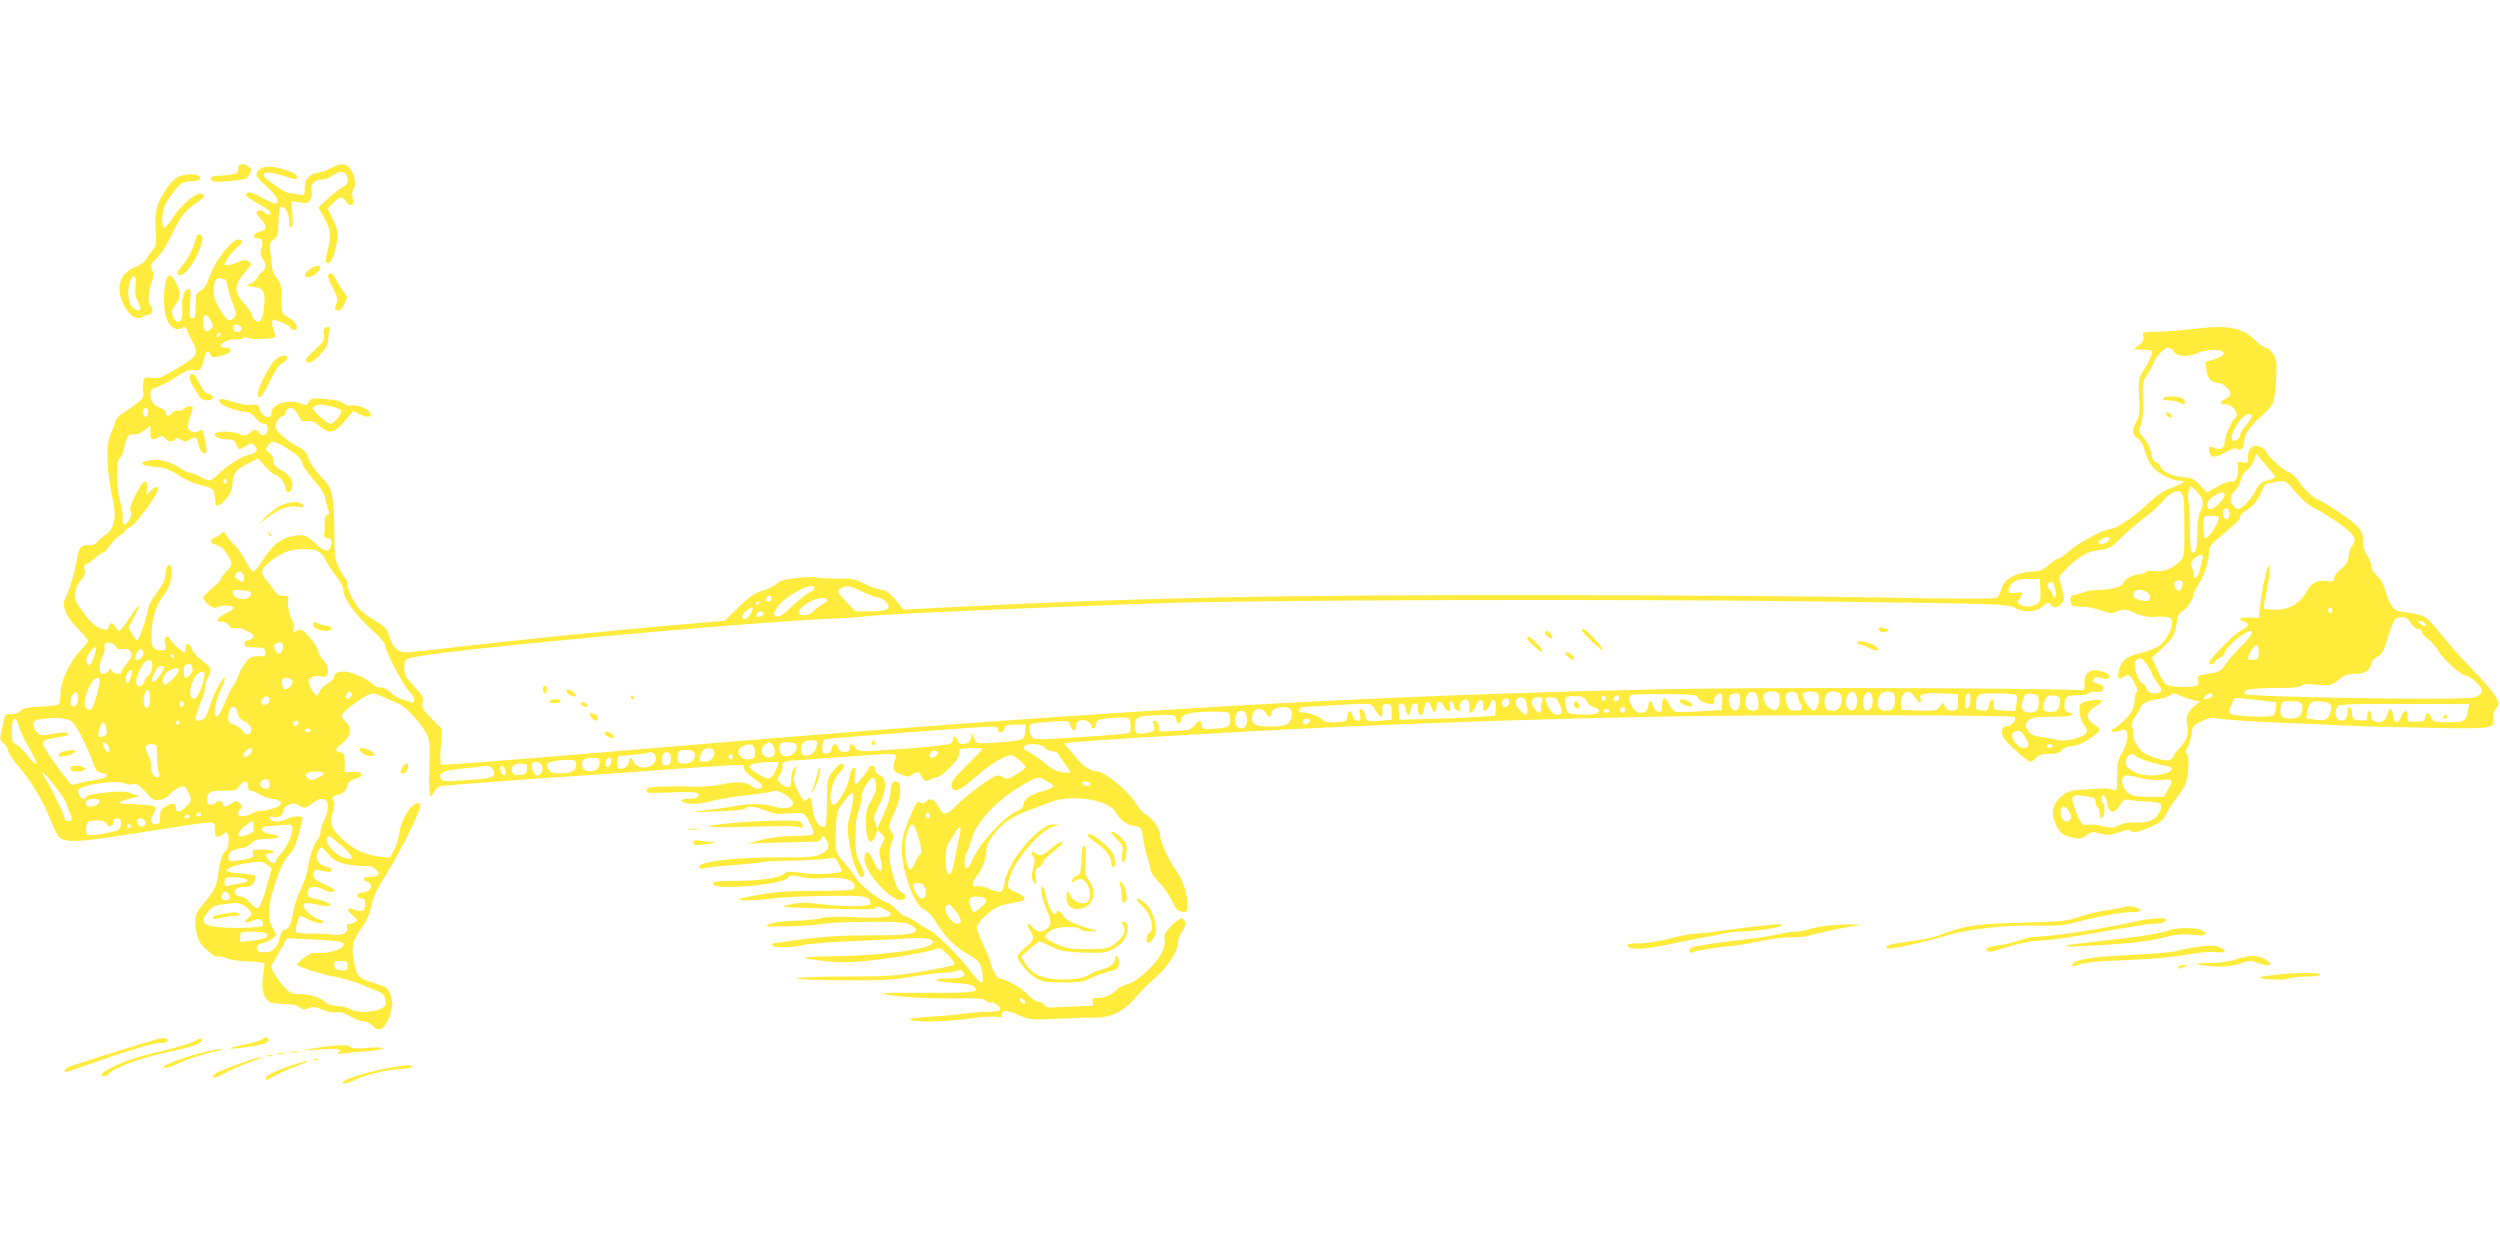 <?xml version="1.0" standalone="no"?>
<!DOCTYPE svg PUBLIC "-//W3C//DTD SVG 20010904//EN"
 "http://www.w3.org/TR/2001/REC-SVG-20010904/DTD/svg10.dtd">
<svg version="1.0" xmlns="http://www.w3.org/2000/svg"
 width="1280pt" height="640pt" viewBox="0 0 1280 640"
 preserveAspectRatio="xMidYMid meet">
<g transform="translate(0,640) scale(0.1,-0.1)"
fill="#ffeb3b" stroke="none">
<path d="M1220 5536 c0 -19 -6 -24 -37 -30 -21 -3 -53 -6 -70 -6 -23 0 -33 -5
-33 -15 0 -17 30 -19 126 -9 52 6 61 10 72 33 11 22 10 28 -5 38 -28 21 -53
16 -53 -11z"/>
<path d="M1700 5542 c-19 -11 -50 -22 -69 -26 -51 -9 -71 -32 -71 -79 0 -39 0
-39 -32 -33 -18 3 -42 7 -53 9 -22 2 -125 76 -125 89 0 20 35 19 97 -1 36 -12
68 -20 71 -17 15 15 -14 35 -73 51 -72 20 -109 15 -129 -18 -9 -15 -2 -26 47
-70 52 -48 67 -74 51 -90 -3 -3 -35 10 -70 29 -58 33 -84 37 -84 14 0 -5 27
-23 60 -42 33 -18 62 -38 64 -45 7 -17 -14 -16 -33 1 -11 10 -21 12 -31 6 -12
-7 -10 -14 13 -38 36 -37 35 -61 -3 -68 -33 -7 -42 -34 -11 -34 24 0 31 -17
19 -52 -7 -20 -6 -33 6 -50 21 -30 20 -54 -2 -70 -10 -7 -21 -21 -25 -31 -4
-9 -19 -23 -34 -29 -28 -12 -28 -12 17 -17 52 -7 60 -24 52 -106 -5 -60 -23
-85 -46 -65 -9 7 -16 19 -16 28 0 8 -18 34 -40 58 -57 62 -53 98 17 175 22 24
22 27 8 39 -14 11 -22 12 -48 1 -46 -19 -77 -25 -77 -15 0 16 38 66 67 90 21
17 25 25 16 34 -28 29 -131 -96 -166 -201 -9 -26 -24 -49 -38 -56 -13 -7 -24
-18 -25 -25 0 -7 -2 -37 -2 -65 -2 -42 -5 -53 -18 -53 -15 0 -16 9 -11 75 6
63 4 75 -8 75 -22 0 -37 -48 -32 -102 5 -58 -15 -85 -39 -53 -19 26 -17 52 6
77 11 12 20 35 20 51 0 31 -35 97 -51 97 -30 0 -41 -161 -15 -224 18 -43 48
-61 76 -46 17 9 21 8 26 -7 3 -10 17 -40 31 -66 32 -61 26 -70 -87 -137 -74
-45 -89 -50 -122 -45 -34 6 -38 4 -44 -20 -3 -14 -4 -38 -1 -54 5 -24 0 -32
-40 -62 -26 -19 -58 -41 -72 -50 -14 -8 -28 -26 -32 -40 -3 -13 -13 -42 -23
-63 -26 -58 -21 -187 15 -353 16 -75 0 -136 -40 -161 -15 -9 -34 -25 -43 -36
-11 -14 -26 -20 -46 -18 -38 4 -50 -13 -61 -84 -9 -60 -33 -137 -57 -187 -20
-40 4 -97 66 -157 27 -27 50 -54 50 -61 0 -6 -18 -29 -39 -51 -52 -52 -101
-156 -101 -217 0 -25 -4 -50 -8 -56 -4 -5 -45 -11 -92 -13 -67 -2 -89 -7 -105
-22 -12 -12 -32 -18 -50 -17 -31 2 -28 8 -52 -106 -4 -22 0 -32 16 -43 11 -8
21 -24 21 -34 0 -10 18 -40 40 -66 70 -79 136 -185 170 -272 18 -46 40 -93 49
-103 30 -37 95 -34 421 19 168 27 322 50 343 51 36 0 37 -1 37 -34 0 -41 10
-49 36 -30 29 22 34 18 34 -30 0 -30 -5 -47 -16 -53 -16 -9 -29 -54 -41 -142
-3 -26 -17 -58 -32 -77 -14 -18 -38 -48 -53 -67 -20 -24 -28 -45 -28 -72 0
-53 16 -107 37 -127 55 -51 66 -58 81 -54 9 2 29 -3 44 -10 15 -7 65 -15 110
-16 46 -1 83 -7 83 -12 -1 -6 -5 -36 -9 -68 -9 -63 4 -111 35 -127 10 -6 44
-10 75 -10 39 0 63 -5 75 -16 15 -13 24 -14 49 -6 24 9 38 7 72 -8 25 -11 53
-16 70 -13 19 4 41 -3 72 -21 24 -14 55 -26 69 -26 13 0 32 -9 42 -20 37 -41
71 -18 96 68 10 33 10 51 0 82 -12 42 -17 46 -96 70 -71 22 -79 31 -93 108
-15 80 -8 106 47 182 18 26 35 65 42 101 8 43 29 87 76 162 84 135 187 347
174 360 -28 28 -95 -64 -106 -146 -4 -29 -17 -69 -28 -90 l-22 -39 -55 7 c-72
9 -124 33 -181 83 -62 56 -73 84 -55 144 9 31 10 50 4 56 -14 14 -1 32 21 32
21 0 48 27 52 54 3 12 16 23 37 28 49 13 42 39 -10 36 l-43 -3 0 50 c0 44 -3
50 -22 53 -32 5 -29 17 12 49 41 33 48 79 15 108 -11 10 -20 22 -20 28 0 25
127 117 161 117 7 0 31 -9 53 -19 23 -11 57 -26 77 -34 37 -15 115 -99 144
-156 15 -30 17 -55 13 -173 -4 -139 2 -171 24 -123 6 14 21 27 32 30 19 4 489
39 886 65 80 6 260 18 400 29 140 10 258 17 263 14 4 -2 7 -12 8 -21 0 -9 21
-30 47 -47 26 -16 46 -34 45 -40 -3 -16 -33 -18 -51 -2 -28 24 -80 28 -151 12
-38 -9 -100 -14 -146 -13 -44 2 -117 2 -162 1 -70 -3 -83 -6 -83 -20 0 -14 13
-15 123 -10 68 3 129 2 136 -3 23 -14 2 -30 -39 -30 -56 0 -58 -16 -2 -24 32
-4 69 0 117 13 39 10 121 24 184 30 63 7 121 16 130 21 22 11 101 -36 101 -61
0 -27 -45 -35 -99 -18 -56 16 -124 16 -212 0 -36 -7 -104 -16 -150 -21 -74 -8
-67 -8 60 -5 82 2 149 9 155 15 15 15 50 12 107 -10 42 -17 65 -20 118 -15 36
3 71 2 77 -2 18 -13 55 -93 49 -103 -3 -6 -48 -10 -98 -10 -57 -1 -121 -8
-167 -20 l-75 -19 155 5 c85 2 169 4 186 4 21 0 34 5 39 17 6 17 7 17 21 -1
27 -37 18 -62 -28 -81 -35 -14 -71 -16 -188 -15 -223 3 -430 -20 -430 -47 0
-11 6 -13 23 -9 12 4 83 12 157 17 74 6 142 13 150 16 8 3 76 6 150 7 74 1
153 6 175 10 38 7 41 6 58 -24 9 -17 17 -35 17 -39 0 -15 -139 -21 -210 -10
-58 9 -72 8 -85 -4 -21 -22 -126 -37 -253 -37 -93 0 -112 -3 -112 -15 0 -36
357 -6 385 31 10 15 18 15 65 4 29 -7 76 -10 107 -7 83 9 147 -2 162 -25 8
-13 9 -24 3 -30 -6 -6 -86 -10 -188 -9 -129 0 -209 -5 -287 -18 -59 -10 -110
-21 -114 -25 -10 -9 104 -7 182 5 39 5 159 11 267 12 172 2 199 0 214 -15 9
-9 13 -21 10 -27 -9 -14 -136 -14 -256 0 -77 10 -107 9 -155 -2 -58 -13 -53
-14 184 -21 187 -6 247 -5 252 4 6 9 16 8 43 -5 80 -38 31 -52 -148 -43 -86 4
-145 2 -171 -5 -22 -6 -83 -12 -135 -13 -59 -1 -108 -8 -129 -17 -32 -14 -27
-15 100 -12 74 2 152 8 175 13 22 5 124 10 226 10 153 1 192 -1 217 -14 17 -9
31 -21 31 -26 0 -22 -48 -29 -226 -29 -176 0 -274 -7 -434 -31 -36 -5 -69 -10
-73 -10 -5 0 -5 -4 -2 -10 8 -14 112 -13 155 1 19 6 132 15 250 20 118 5 252
12 296 15 87 6 138 -6 115 -29 -28 -28 -254 -58 -466 -62 -226 -4 -237 -8 -79
-26 74 -8 127 -8 209 1 131 13 332 48 359 62 15 8 26 2 60 -31 25 -26 37 -44
31 -50 -6 -5 -79 -21 -163 -35 -137 -23 -181 -26 -398 -26 -140 0 -244 -4
-244 -9 0 -5 102 -10 238 -10 197 -1 257 2 355 19 66 11 139 20 164 20 24 0
53 4 63 10 13 7 21 5 31 -6 19 -23 -5 -34 -79 -34 -92 0 -67 -17 32 -22 50 -3
91 -10 101 -18 36 -30 -1 -35 -237 -33 -127 1 -228 0 -225 -3 14 -14 205 -28
353 -26 134 2 163 0 174 -13 7 -8 16 -12 21 -9 13 8 49 -15 49 -31 0 -12 -14
-15 -57 -15 -32 0 -85 -4 -118 -9 -33 -5 -113 -13 -179 -16 -74 -5 -114 -10
-105 -16 22 -14 185 -11 302 6 58 8 119 12 136 9 24 -5 31 -3 31 9 0 28 18 28
82 1 61 -26 67 -26 203 -20 77 4 166 7 197 6 70 -1 139 31 189 88 53 60 61 68
112 114 64 56 117 136 117 177 0 17 9 45 21 60 22 30 23 61 1 69 -7 2 -31 -15
-53 -37 -35 -35 -41 -46 -36 -73 3 -23 -3 -45 -19 -74 -36 -62 -124 -141 -171
-153 -23 -6 -46 -18 -54 -27 -20 -24 -65 -44 -99 -44 -27 0 -30 -3 -25 -20 6
-18 2 -20 -32 -21 -21 0 -77 -2 -124 -5 -72 -4 -87 -3 -92 10 -4 9 -16 16 -28
16 -13 0 -37 17 -58 39 -33 35 -116 81 -145 81 -12 0 -46 66 -46 88 0 5 -16
43 -35 83 -19 41 -35 80 -35 89 0 23 69 91 110 108 19 8 57 17 84 21 65 8 69
26 11 51 -46 20 -47 21 -42 56 14 88 156 261 232 283 l30 9 -32 1 c-73 2 -236
-192 -250 -299 -3 -23 -12 -44 -19 -47 -7 -2 -33 4 -58 15 -25 11 -54 18 -65
15 -27 -7 -28 16 -1 50 29 37 50 91 50 130 0 21 11 49 29 73 50 70 103 106
211 144 19 6 58 21 85 32 107 44 299 15 337 -50 25 -43 55 -65 96 -71 36 -6
37 -7 44 -61 4 -30 14 -75 22 -99 9 -24 16 -52 16 -63 0 -11 19 -39 41 -62 23
-22 54 -66 68 -96 21 -44 32 -56 54 -58 25 -3 27 -1 27 36 0 54 -25 131 -56
172 -37 49 -84 150 -84 181 0 33 -38 90 -70 106 -13 6 -34 28 -46 48 -43 72
-166 175 -208 175 -31 0 -73 29 -107 72 -18 24 -39 49 -48 55 -8 7 -12 15 -9
18 8 8 867 59 1443 85 461 21 1049 40 1555 50 524 12 1853 10 1864 -1 13 -13
-8 -40 -35 -46 -24 -4 -29 -11 -29 -33 0 -22 15 -42 66 -89 37 -34 72 -61 79
-61 6 0 20 9 30 20 13 15 31 20 67 20 36 0 53 5 65 20 11 12 30 20 50 20 30 0
75 23 126 63 24 20 21 29 -14 49 -40 23 -38 64 5 88 50 27 45 43 -10 35 -27
-4 -53 -11 -57 -15 -18 -16 -11 -77 12 -109 18 -25 20 -35 11 -46 -19 -23
-106 -44 -143 -34 -17 4 -57 12 -87 16 -44 7 -57 13 -69 35 -14 24 -14 28 3
47 17 19 31 21 123 21 95 0 132 10 83 23 -13 3 -20 14 -20 30 0 50 9 57 65 57
30 0 57 5 60 11 4 5 21 9 38 7 23 -2 32 1 35 15 2 9 -2 19 -10 21 -49 15 -50
16 -38 31 9 10 18 11 37 4 44 -17 60 10 18 29 -61 28 -108 1 -103 -59 3 -34 3
-34 -37 -32 -272 11 -1693 14 -2130 4 -1183 -25 -2246 -78 -3575 -176 -184
-14 -396 -30 -470 -35 -289 -22 -1061 -85 -1723 -141 -258 -21 -473 -37 -478
-34 -5 4 -6 45 -2 94 l6 88 -53 53 c-46 46 -51 56 -46 83 5 26 0 37 -44 83
-43 46 -50 58 -50 94 0 33 4 42 23 49 87 36 1747 189 2217 206 41 1 95 5 120
9 79 11 774 42 1490 67 517 18 2412 23 3428 9 888 -11 936 -13 966 -31 45 -27
107 -25 144 6 26 22 31 23 42 10 17 -20 33 -19 54 4 14 15 15 26 7 63 -6 25
-13 52 -17 61 -4 11 8 29 38 57 67 65 108 87 167 94 48 5 59 11 105 57 28 28
85 78 127 109 41 32 83 70 92 84 10 14 31 33 48 42 29 14 33 14 47 0 13 -13
16 -43 16 -170 1 -140 -1 -156 -19 -176 -35 -39 -90 -61 -134 -54 -24 4 -41 2
-45 -5 -4 -6 -19 -11 -33 -11 -30 0 -83 -30 -83 -47 0 -16 -63 -33 -122 -33
-26 0 -57 -4 -70 -9 -13 -5 -36 -12 -51 -16 -24 -5 -28 -10 -25 -33 3 -25 7
-27 48 -28 48 -1 71 -6 125 -25 26 -10 40 -10 60 -1 36 16 49 15 101 -9 26
-11 62 -19 82 -18 85 6 102 1 102 -27 0 -39 -29 -92 -64 -119 -17 -13 -59 -30
-94 -38 -73 -17 -98 -36 -112 -85 -12 -45 -5 -56 24 -37 26 17 32 13 60 -42
10 -20 12 -34 6 -38 -6 -3 -10 -20 -10 -36 0 -17 -7 -43 -14 -58 -15 -29 -74
-85 -98 -93 -7 -3 -10 -9 -6 -13 4 -4 21 -3 37 3 23 8 32 8 38 -1 12 -20 2
-70 -23 -113 -20 -33 -24 -55 -24 -118 0 -76 0 -77 -22 -70 -26 9 -32 9 -144
2 -65 -4 -88 -10 -110 -27 -57 -45 -68 -95 -34 -160 20 -40 31 -48 89 -61 27
-7 39 -4 63 13 26 19 33 20 73 9 39 -10 52 -9 95 7 28 11 53 15 56 10 9 -16
45 -10 106 18 49 22 64 34 81 69 12 23 40 66 63 95 36 48 41 62 47 125 4 48 2
75 -6 83 -9 9 -8 17 3 34 8 12 17 42 20 67 5 42 8 46 52 67 41 20 55 21 95 13
27 -5 161 -14 298 -20 138 -5 295 -12 350 -15 55 -3 238 -8 406 -11 338 -7
355 -5 344 45 -4 19 0 35 13 51 18 23 19 25 2 59 -9 20 -58 77 -107 128 -50
51 -128 137 -172 192 -86 105 -80 101 -193 117 -40 5 -50 11 -68 41 -11 19
-24 53 -29 75 -6 25 -22 52 -40 69 -19 17 -31 38 -31 54 0 14 -10 39 -22 55
-12 17 -21 42 -20 62 3 60 -15 82 -117 152 -54 36 -103 66 -109 66 -17 0 -79
58 -103 96 -11 19 -36 41 -54 48 -33 14 -115 90 -115 107 0 5 -11 14 -24 20
-37 17 -66 -3 -66 -48 0 -34 -2 -35 -28 -30 -27 5 -28 4 -24 -28 5 -41 -14
-79 -35 -71 -8 4 -40 -8 -70 -25 l-54 -31 -36 39 c-30 31 -44 38 -77 39 -54 2
-117 29 -123 53 -3 11 -13 21 -24 24 -13 3 -20 18 -25 47 -4 26 -19 56 -37 77
-29 33 -30 36 -17 66 10 22 14 62 12 127 -3 88 -1 99 22 132 13 20 27 45 31
57 10 33 55 81 76 81 10 0 23 -8 28 -19 15 -27 68 -32 120 -9 54 23 136 22
136 -2 0 -9 -18 -20 -46 -29 l-47 -14 5 -41 c6 -45 25 -66 60 -66 24 0 63 -35
63 -57 0 -7 -11 -19 -25 -25 -32 -14 -32 -28 -1 -28 41 0 76 -56 47 -74 -16
-11 -51 -92 -51 -119 0 -33 -22 -44 -56 -29 -26 12 -31 2 -18 -32 8 -22 23
-20 79 9 33 18 51 23 59 16 17 -14 36 6 36 36 0 38 24 74 83 127 31 26 60 60
65 75 6 14 13 69 16 121 4 83 3 98 -15 127 -11 18 -28 33 -38 33 -9 0 -30 14
-47 31 -67 70 -141 86 -307 67 -106 -12 -140 -15 -221 -17 -55 -1 -58 -2 -52
-23 4 -17 -2 -29 -22 -45 l-27 -22 48 -1 c26 0 47 -4 47 -10 0 -15 -22 -62
-49 -103 -22 -34 -23 -44 -19 -127 5 -76 2 -97 -13 -127 -25 -49 -24 -67 5
-87 16 -10 30 -35 41 -73 12 -39 27 -67 51 -88 33 -31 105 -61 132 -56 6 1 12
-2 12 -7 0 -5 -26 -17 -57 -28 -45 -15 -75 -35 -134 -90 -68 -65 -159 -124
-190 -124 -28 0 -163 -73 -203 -110 -24 -22 -50 -40 -57 -40 -8 0 -30 -15 -49
-32 -27 -25 -45 -33 -75 -34 -93 -3 -158 -39 -170 -95 -4 -15 -12 -32 -19 -38
-9 -8 -189 -8 -607 0 -327 6 -1114 12 -1749 12 -1313 1 -2040 -13 -2945 -59
l-300 -15 -18 23 c-44 56 -70 78 -92 78 -13 0 -52 13 -86 30 -56 26 -73 30
-144 28 -44 -1 -89 1 -101 5 -12 4 -58 3 -103 -2 -61 -7 -88 -14 -105 -30 -12
-12 -46 -28 -74 -36 -40 -12 -67 -31 -122 -85 l-69 -68 -248 -22 c-325 -27
-883 -84 -1145 -115 -115 -14 -224 -25 -242 -25 -40 0 -68 29 -84 86 -10 35
-21 46 -79 81 -53 31 -75 52 -100 94 -18 29 -33 65 -33 79 0 14 -4 30 -9 36
-6 5 -21 29 -34 54 -22 41 -24 58 -25 194 -2 168 -12 217 -50 256 -44 43 -78
93 -86 122 -4 17 -19 34 -39 44 -64 33 -127 87 -127 110 0 22 23 54 40 54 4 0
10 9 13 20 9 34 45 25 64 -16 15 -31 21 -35 45 -30 21 4 36 -1 62 -24 50 -44
76 -40 129 22 l45 53 38 -18 c41 -20 67 -10 44 17 -15 19 -76 37 -96 29 -8 -3
-23 2 -33 11 -13 12 -44 19 -94 23 -69 5 -76 4 -86 -15 -10 -19 -14 -20 -44
-7 -56 23 -147 -4 -147 -45 0 -40 -44 -32 -59 12 -10 27 -14 30 -43 25 -19 -3
-59 4 -96 16 -65 21 -84 18 -62 -8 13 -16 100 -45 135 -45 12 0 31 -13 43 -30
13 -16 31 -30 42 -30 15 0 20 -7 20 -25 0 -31 -28 -45 -42 -22 -12 22 -27 21
-50 0 -16 -14 -24 -15 -52 -5 -46 17 -126 16 -126 -2 0 -15 30 -26 73 -26 20
0 30 -7 37 -25 11 -30 13 -30 52 -7 28 16 30 16 44 -3 13 -18 13 -21 -3 -32
-9 -7 -23 -13 -30 -13 -23 0 -117 -58 -153 -95 -39 -41 -47 -42 -97 -15 -21
11 -45 20 -53 20 -8 0 -34 13 -57 29 -46 31 -113 45 -159 32 -46 -12 -30 -26
39 -31 51 -4 73 -12 118 -42 31 -21 78 -42 104 -48 75 -17 85 -25 85 -70 0
-51 18 -52 59 -3 20 25 31 49 31 70 0 55 15 77 74 107 l57 29 38 -42 c21 -22
42 -41 48 -41 19 0 53 -42 53 -65 0 -33 28 -33 36 0 8 33 -13 65 -60 90 -27
15 -36 26 -36 46 0 16 -8 32 -21 41 -19 12 -20 16 -8 36 19 30 34 28 107 -19
46 -29 64 -47 68 -68 3 -15 30 -55 61 -89 38 -44 56 -72 60 -99 3 -21 10 -46
15 -56 6 -12 5 -19 -6 -23 -11 -4 -15 -19 -14 -47 1 -23 -1 -48 -3 -56 -2 -7
4 -15 14 -16 26 -5 29 -9 21 -39 -9 -37 -35 -33 -82 14 -43 43 -67 48 -134 30
-51 -15 -91 -50 -134 -121 -21 -33 -42 -58 -48 -56 -6 2 -25 29 -42 61 -17 32
-43 68 -57 79 -14 12 -30 32 -37 45 -10 21 -14 22 -28 9 -9 -8 -25 -17 -34
-20 -10 -4 -18 -11 -18 -17 0 -6 8 -13 17 -16 34 -10 47 -21 65 -50 31 -52 31
-54 -1 -88 -17 -17 -31 -36 -31 -42 0 -5 -20 -27 -45 -47 -25 -21 -45 -42 -45
-48 0 -5 12 -21 27 -34 20 -17 32 -21 45 -14 23 12 75 11 83 -1 4 -6 -14 -20
-40 -31 -46 -20 -57 -46 -17 -42 13 2 26 -6 33 -18 7 -15 17 -19 32 -15 29 7
98 -25 94 -44 -1 -8 -13 -16 -25 -18 -15 -2 -22 -9 -20 -20 3 -13 15 -17 53
-17 44 0 50 -3 53 -22 3 -21 -1 -23 -36 -23 -34 0 -44 -5 -66 -35 -15 -19 -32
-50 -38 -68 -6 -17 -16 -39 -23 -47 -7 -8 -26 -46 -42 -84 -16 -39 -35 -72
-41 -74 -23 -7 -13 72 18 136 16 34 25 62 20 62 -13 0 -58 -86 -75 -142 -8
-28 -20 -57 -26 -64 -12 -14 -49 -20 -49 -7 0 10 21 74 37 110 7 17 13 42 13
55 1 12 7 34 15 48 22 39 18 53 -26 84 -22 15 -48 43 -56 62 -17 35 -33 37
-33 3 0 -10 -3 -19 -7 -19 -12 0 -73 60 -73 71 0 5 -7 9 -15 9 -13 0 -15 -7
-9 -35 6 -33 4 -35 -19 -35 -47 0 -57 22 -50 108 6 79 27 134 69 185 24 28 41
105 30 134 -10 26 -29 0 -29 -39 0 -24 -12 -50 -43 -91 -24 -33 -44 -66 -44
-75 0 -27 -46 -166 -56 -169 -5 -2 -18 12 -28 31 l-18 34 30 56 c41 76 26 71
-26 -9 -23 -36 -46 -65 -52 -65 -5 0 -14 9 -20 20 -14 25 -26 26 -33 1 -4 -15
-11 -18 -28 -14 -37 9 -70 39 -112 100 -33 47 -38 62 -33 91 3 19 16 47 30 61
18 19 23 33 19 54 -3 16 -1 27 5 27 6 0 27 14 45 30 19 17 39 30 44 30 6 0 22
17 37 38 15 22 38 45 51 52 14 7 25 17 25 22 0 5 11 13 24 18 32 12 160 190
146 204 -6 6 -18 2 -35 -14 l-26 -24 3 33 c5 58 -19 46 -56 -29 -26 -52 -34
-76 -27 -88 6 -11 4 -25 -7 -44 -21 -36 -38 -30 -34 10 2 17 -4 53 -12 81 -21
72 -24 208 -4 224 9 7 18 26 21 42 12 64 26 88 49 82 15 -4 33 2 55 19 l33 25
0 -35 c0 -38 8 -43 42 -25 17 9 24 8 33 -5 14 -18 36 -21 52 -5 8 8 17 7 32
-3 17 -10 25 -10 41 0 31 19 39 15 46 -24 6 -33 27 -54 40 -41 7 6 -15 117
-22 117 -3 0 -13 -4 -23 -10 -13 -6 -24 -5 -36 4 -16 11 -17 19 -8 52 6 21 14
47 18 57 5 13 2 17 -13 17 -11 0 -25 -6 -31 -14 -7 -8 -20 -12 -30 -9 -9 2
-23 -3 -30 -11 -17 -20 -31 -20 -31 0 0 8 -14 20 -30 26 -34 11 -50 34 -50 72
0 20 7 27 33 34 17 5 61 28 97 51 49 32 70 40 90 36 32 -7 46 7 55 58 7 38 21
48 31 22 7 -18 17 -18 67 -4 42 11 51 39 12 39 -14 0 -25 4 -25 10 0 16 54 38
82 33 14 -3 29 0 32 6 5 8 13 8 26 1 18 -10 127 -6 138 4 2 3 -1 21 -8 40 -6
20 -9 40 -5 45 6 11 88 -22 93 -38 2 -6 10 -11 19 -11 26 0 10 43 -22 60 -43
21 -45 27 -45 109 0 62 -3 77 -22 96 -13 13 -24 39 -25 57 -1 18 -5 54 -9 79
-5 41 -3 49 17 62 20 14 23 26 25 94 2 59 6 77 16 75 23 -5 38 -35 38 -75 0
-26 4 -36 11 -31 8 4 10 28 6 70 l-6 64 43 -6 c38 -6 45 -4 56 16 6 12 9 31 6
43 -8 33 11 57 47 57 18 0 43 9 57 20 30 24 66 26 74 4 12 -31 6 -51 -19 -62
-14 -7 -48 -33 -75 -58 l-50 -47 30 -52 c32 -56 36 -93 19 -160 -15 -59 -15
-67 -1 -72 16 -6 39 49 48 115 6 44 3 60 -21 108 l-27 56 28 29 c33 34 49 36
64 9 6 -11 18 -20 26 -20 13 0 15 7 10 36 -5 22 -3 41 5 50 15 19 3 80 -22
105 -24 24 -45 24 -89 1z m-550 -572 c5 0 12 -17 15 -37 4 -21 16 -61 28 -90
17 -43 18 -55 7 -68 -7 -8 -18 -15 -25 -15 -20 0 -73 86 -80 128 -8 48 9 96
31 88 9 -3 20 -6 24 -6z m-70 -213 c13 -24 13 -28 -2 -43 -23 -23 -38 -9 -38
37 0 46 16 49 40 6z m149 -26 c16 -10 6 -31 -14 -31 -17 0 -28 17 -20 30 8 12
16 12 34 1z m-107 -53 c-7 -7 -12 -8 -12 -2 0 14 12 26 19 19 2 -3 -1 -11 -7
-17z m574 -359 c24 -6 47 -15 50 -20 8 -14 -35 -69 -54 -69 -16 0 -92 67 -92
81 0 7 19 14 43 18 5 0 28 -4 53 -10z m-938 -31 c-2 -13 -7 -23 -13 -23 -5 0
-11 10 -13 23 -2 15 2 22 13 22 11 0 15 -7 13 -22z m10772 -19 c0 -6 -13 -27
-30 -46 -16 -18 -30 -40 -30 -47 0 -21 -29 -41 -41 -29 -20 20 49 133 82 133
11 0 19 -5 19 -11z m120 -311 c0 -4 -18 -12 -40 -18 -33 -9 -45 -19 -62 -53
-11 -23 -36 -55 -55 -71 -32 -28 -34 -28 -53 -11 -27 24 -25 57 4 84 13 13 27
38 30 57 4 19 16 38 27 45 12 6 28 27 36 47 l15 37 49 -55 c26 -30 49 -58 49
-62z m-10490 -24 c0 -8 -5 -12 -10 -9 -6 4 -8 11 -5 16 9 14 15 11 15 -7z
m10573 -31 c51 -60 90 -95 117 -105 13 -5 62 -35 108 -65 91 -62 114 -94 87
-123 -9 -10 -18 -35 -20 -56 -3 -30 -12 -45 -39 -67 -20 -16 -36 -38 -36 -48
0 -17 -5 -18 -37 -14 -49 7 -81 -10 -105 -56 -29 -56 -90 -92 -156 -91 -29 0
-56 3 -60 6 -3 4 2 39 11 79 18 75 23 170 8 132 -13 -30 -33 -133 -40 -200
l-6 -60 -47 3 c-48 3 -66 -11 -28 -21 31 -8 24 -25 -18 -46 -34 -17 -162 -148
-162 -165 0 -3 7 -6 15 -6 8 0 15 5 15 10 0 6 11 16 25 22 14 6 25 17 25 24 0
27 103 114 135 114 18 0 -3 -33 -51 -80 -31 -30 -67 -72 -80 -92 -18 -29 -32
-38 -61 -43 -84 -14 -85 -14 -79 -40 5 -20 2 -24 -22 -29 -45 -8 -128 -2 -144
12 -9 7 -28 40 -43 74 l-27 61 50 46 c59 53 67 69 77 134 6 36 13 51 29 58 22
10 56 61 56 83 0 7 11 29 23 48 31 45 57 122 57 168 0 32 7 41 66 90 89 75 94
80 94 94 0 8 18 26 41 40 27 19 47 43 61 74 26 58 21 54 65 62 61 12 63 12 96
-27z m-481 -25 c31 -35 34 -60 13 -98 -9 -15 -14 -54 -15 -102 0 -83 -6 -108
-24 -108 -9 0 -13 36 -14 131 -1 72 -5 135 -8 140 -6 11 5 69 13 69 4 0 19
-14 35 -32z m138 -11 c0 -23 -58 -80 -75 -74 -26 10 -17 44 18 66 37 24 57 27
57 8z m25 -97 c0 -27 -22 -39 -31 -16 -8 22 3 49 19 43 6 -2 12 -14 12 -27z
m-55 -20 c0 -31 -56 -113 -71 -104 -10 6 -12 98 -2 107 11 11 73 8 73 -3z
m-560 -110 c0 -14 -39 -32 -52 -24 -7 5 -5 11 7 21 22 15 45 17 45 3z m-9176
-60 c15 -5 33 -25 43 -47 10 -21 34 -58 54 -83 22 -27 37 -56 37 -72 -1 -40
63 -128 142 -199 39 -34 70 -70 70 -79 0 -28 96 -213 124 -239 30 -28 36 -67
9 -56 -10 4 -32 11 -49 16 -17 5 -41 20 -54 34 -14 15 -35 25 -51 25 -14 0
-32 7 -40 16 -16 19 -73 49 -119 61 -41 12 -80 1 -80 -22 0 -9 -15 -25 -34
-36 -19 -11 -36 -29 -39 -39 -3 -11 -10 -20 -16 -20 -12 0 -41 52 -41 74 0 18
42 31 67 22 37 -15 45 50 9 83 -13 12 -26 36 -30 52 -3 16 -23 48 -44 70 -35
38 -40 41 -62 29 -21 -11 -23 -11 -17 11 3 13 3 28 -2 33 -16 23 -33 94 -26
115 5 18 2 21 -24 21 -23 0 -35 7 -48 28 -9 15 -28 39 -41 54 -17 19 -23 33
-18 50 6 24 80 79 131 96 39 14 117 15 149 2z m9653 -42 c-3 -13 -10 -38 -14
-57 -10 -41 -33 -54 -33 -19 0 13 -5 30 -10 38 -6 10 -3 21 12 37 28 30 52 30
45 1z m-10027 -99 c0 -23 -9 -24 -35 -5 -16 12 -17 16 -6 30 16 20 41 4 41
-25z m9197 -60 c3 -62 -3 -73 -52 -83 -20 -4 -37 -1 -50 8 -19 14 -19 15 -2
34 21 24 9 35 -26 26 -32 -8 -43 11 -23 41 16 24 49 33 115 31 l35 -1 3 -56z
m728 41 c3 -5 1 -19 -6 -31 -10 -19 -12 -20 -26 -6 -9 9 -13 23 -10 31 7 18
32 21 42 6z m-662 -7 c12 -21 18 -73 8 -73 -6 0 -11 5 -11 12 0 6 -7 19 -16
29 -9 10 -13 23 -9 28 7 13 22 14 28 4z m-6343 -23 c0 -6 -15 -19 -32 -28 -18
-9 -57 -41 -86 -70 -51 -50 -80 -62 -89 -35 -2 6 12 30 32 52 52 57 175 114
175 81z m248 -20 c35 -17 71 -30 80 -30 19 0 52 -29 52 -45 0 -19 -24 -25
-101 -25 l-69 0 -45 47 c-50 52 -52 58 -27 72 27 16 42 13 110 -19z m-3133 -9
c0 -39 -86 -37 -93 2 -3 16 3 18 45 15 33 -2 48 -7 48 -17z m9710 5 c12 -8 16
-19 12 -30 -6 -14 -14 -16 -39 -11 -41 9 -52 19 -45 39 8 20 47 21 72 2z
m-7045 -31 c0 -8 -7 -15 -15 -15 -16 0 -20 12 -8 23 11 12 23 8 23 -8z m285
-5 c3 -5 -7 -16 -22 -24 -16 -7 -37 -23 -47 -35 -21 -24 -76 -29 -76 -8 0 40
126 98 145 67z m-345 -14 c0 -3 -4 -8 -10 -11 -5 -3 -10 -1 -10 4 0 6 5 11 10
11 6 0 10 -2 10 -4z m-45 -56 c-16 -31 -45 -41 -45 -16 0 14 36 46 52 46 5 0
2 -13 -7 -30z m8095 15 c0 -8 -4 -15 -10 -15 -5 0 -10 7 -10 15 0 8 5 15 10
15 6 0 10 -7 10 -15z m-8030 -15 c0 -12 -28 -25 -36 -17 -9 9 6 27 22 27 8 0
14 -5 14 -10z m8433 -50 c10 -17 27 -30 38 -30 10 0 19 -7 19 -15 0 -8 14 -25
31 -37 17 -13 41 -39 52 -59 29 -47 120 -129 144 -129 10 0 34 -16 53 -35 28
-29 32 -39 24 -53 -6 -9 -22 -20 -35 -23 -56 -16 -1159 1 -1178 18 -3 2 1 9 8
16 12 11 57 15 213 15 37 1 69 6 73 12 4 7 31 9 78 4 70 -6 73 -5 111 25 31
25 48 31 86 31 50 0 75 17 82 55 2 11 15 26 30 33 19 9 31 27 43 65 42 132 45
137 79 137 25 0 36 -7 49 -30z m72 -1 c11 -17 0 -20 -21 -4 -17 13 -17 14 -2
15 9 0 20 -5 23 -11z m-11823 -118 c9 -15 19 -18 39 -14 20 4 30 0 38 -15 9
-16 5 -27 -19 -57 -17 -21 -30 -42 -30 -46 0 -16 -39 -10 -48 7 -8 15 -10 15
-15 0 -4 -9 -16 -16 -27 -16 -16 0 -20 7 -20 30 0 17 7 45 16 61 8 17 13 37
10 44 -11 30 37 35 56 6z m856 -8 c-4 -34 -23 -41 -38 -13 -13 25 -6 40 21 40
16 0 20 -6 17 -27z m10117 -24 c0 -30 -3 -34 -27 -37 -33 -4 -35 8 -11 49 22
37 38 32 38 -12z m-11084 -24 c-16 -46 -34 -54 -39 -19 -3 22 35 77 48 69 4
-2 0 -25 -9 -50z m254 20 c0 -20 -30 -43 -41 -32 -11 11 15 59 29 54 6 -2 12
-12 12 -22z m155 -15 c0 -5 -2 -10 -4 -10 -3 0 -8 5 -11 10 -3 6 -1 10 4 10 6
0 11 -4 11 -10z m10105 -47 c14 -21 25 -42 25 -47 0 -5 11 -24 26 -43 29 -38
25 -53 -17 -53 -22 0 -32 6 -39 25 -5 14 -14 25 -20 25 -14 0 -40 62 -40 94 0
22 10 33 32 35 4 1 19 -16 33 -36z m-10215 -3 c0 -18 -8 -37 -20 -47 -11 -10
-20 -23 -20 -29 0 -6 -6 -17 -14 -23 -10 -8 -16 -8 -25 3 -18 21 31 126 58
126 17 0 21 -6 21 -30z m200 6 c0 -2 3 -11 6 -19 5 -15 -20 -47 -37 -47 -10 0
-12 53 -2 63 7 8 33 10 33 3z m-140 -13 c0 -18 -41 -73 -54 -73 -12 0 -12 6 2
40 11 25 24 40 35 40 9 0 17 -3 17 -7z m75 -13 c3 -5 -10 -26 -30 -46 -27 -26
-40 -33 -48 -25 -15 15 7 59 35 71 30 12 36 12 43 0z m-241 -22 c-3 -13 -10
-30 -15 -38 -7 -13 -9 -13 -14 2 -7 19 10 58 26 58 6 0 8 -9 3 -22z m371 -20
c-14 -64 -37 -109 -54 -106 -41 9 -2 137 42 138 16 0 17 -5 12 -32z m-535 -14
c0 -31 -32 -139 -43 -146 -6 -4 -17 -2 -25 4 -17 14 -9 66 19 120 20 38 49 52
49 22z m987 0 c6 -16 -19 -44 -38 -44 -11 0 -21 38 -14 50 10 16 45 12 52 -6z
m-729 -100 c-2 -27 -8 -39 -18 -39 -16 0 -19 48 -6 82 11 28 28 -1 24 -43z
m-368 13 c0 -29 -15 -51 -29 -43 -14 9 -14 32 0 57 12 24 29 16 29 -14z m1400
19 c0 -16 -18 -31 -27 -22 -8 8 5 36 17 36 5 0 10 -6 10 -14z m7188 6 c7 -5
13 -26 15 -48 2 -35 -1 -39 -22 -42 -31 -5 -50 19 -43 56 7 37 25 49 50 34z
m118 -2 c6 -6 8 -27 5 -48 -5 -31 -10 -37 -30 -37 -30 0 -67 61 -49 82 13 16
60 17 74 3z m100 -17 c1 -13 7 -30 14 -38 18 -22 0 -37 -36 -33 -24 2 -31 9
-38 41 -8 30 -7 40 5 48 24 16 54 6 55 -18z m100 17 c16 -16 2 -84 -17 -88
-21 -4 -73 80 -56 90 17 11 61 10 73 -2z m108 4 c19 -7 21 -53 3 -78 -9 -12
-23 -17 -42 -14 -26 3 -30 8 -33 36 -5 51 24 74 72 56z m94 -35 c4 -43 -19
-69 -43 -49 -18 15 -19 43 -4 71 17 32 44 19 47 -22z m80 -1 c3 -36 -18 -66
-38 -53 -14 9 -13 68 2 83 19 19 33 8 36 -30z m108 32 c6 -6 8 -27 5 -48 -5
-31 -11 -37 -34 -40 -41 -5 -59 14 -51 52 3 17 12 34 18 38 16 11 50 10 62 -2z
m90 2 c6 -4 16 -17 23 -30 7 -12 16 -20 22 -17 5 4 6 11 3 17 -15 23 23 33
107 28 l84 -5 0 -40 c0 -36 -3 -40 -27 -43 -19 -2 -30 3 -39 19 l-11 22 -17
-22 c-15 -20 -24 -22 -106 -19 l-90 3 -3 31 c-2 19 3 38 13 48 18 18 25 19 41
8z m-1094 -20 c-3 -18 67 -47 81 -33 6 6 8 11 4 11 -4 0 -3 9 3 20 6 11 18 20
26 20 12 0 14 -10 12 -42 l-3 -43 -110 -7 c-60 -4 -117 -4 -127 -2 -9 3 -24
20 -33 40 -18 39 -35 37 -35 -6 0 -16 -4 -31 -9 -35 -12 -7 -41 22 -41 41 0 8
-4 14 -10 14 -5 0 -10 -8 -10 -18 0 -50 -61 -57 -84 -10 -21 40 -20 56 2 61 9
2 89 4 177 3 125 -1 159 -4 157 -14z m218 -14 c0 -41 -13 -63 -34 -55 -18 7
-31 50 -22 72 3 8 17 15 31 15 22 0 25 -4 25 -32z m1178 -5 c-4 -48 -28 -57
-28 -10 0 18 3 37 7 40 16 16 24 4 21 -30z m237 27 c3 -5 3 -26 -1 -45 l-6
-36 -57 3 c-55 3 -56 4 -53 31 5 37 -17 34 -25 -4 -5 -27 -9 -30 -37 -27 -28
3 -31 6 -29 32 4 55 6 56 107 56 52 0 98 -4 101 -10z m113 -28 c4 -44 -13 -64
-52 -60 -35 3 -44 26 -26 72 8 23 15 27 42 24 29 -3 33 -7 36 -36z m720 28 c9
-5 37 -15 62 -21 l44 -11 -34 -28 c-32 -26 -40 -55 -30 -105 7 -33 -4 -65 -35
-98 -19 -20 -35 -41 -35 -47 0 -5 -8 -14 -19 -19 -14 -8 -35 -5 -80 10 -50 17
-67 29 -87 59 -14 21 -24 47 -23 57 2 10 0 28 -4 40 -6 15 0 32 18 58 14 21
25 42 25 46 0 14 56 39 87 39 15 1 39 7 53 15 30 17 35 18 58 5z m170 -2 c-3
-7 -15 -15 -28 -16 -21 -3 -22 -2 -11 12 16 19 44 21 39 4z m-9948 -24 c0 -19
-28 -30 -41 -17 -7 7 -5 16 6 27 18 18 35 13 35 -10z m6743 -4 c7 -13 23 -27
36 -30 14 -3 26 -11 28 -17 6 -17 -32 -25 -102 -21 -58 3 -59 4 -68 37 -12 50
-5 59 48 57 38 -1 48 -5 58 -26z m99 15 c0 -5 -5 -11 -11 -13 -6 -2 -11 4 -11
13 0 9 5 15 11 13 6 -2 11 -8 11 -13z m68 0 c0 -8 -7 -15 -15 -15 -16 0 -20
12 -8 23 11 12 23 8 23 -8z m2256 0 c3 -8 2 -27 -3 -42 -8 -23 -15 -28 -44
-28 -38 0 -46 15 -30 58 8 21 17 27 41 27 18 0 33 -6 36 -15z m-2819 -29 c-9
-23 -37 -20 -37 3 0 21 20 33 34 20 5 -4 6 -15 3 -23z m81 22 c13 -13 17 -78
5 -78 -14 0 -53 44 -53 60 0 31 26 40 48 18z m88 -4 c-3 -9 -6 -27 -6 -40 0
-31 -15 -31 -36 1 -21 32 -12 55 22 55 20 0 25 -4 20 -16z m89 -20 c17 -40 13
-54 -14 -54 -19 0 -43 29 -55 68 -7 19 -4 22 23 22 26 0 33 -6 46 -36z m3605
18 l65 -7 -3 -30 c-2 -16 -7 -34 -12 -38 -12 -13 -207 -4 -220 9 -8 8 -9 17
-2 30 6 11 13 27 16 36 4 15 13 17 48 12 24 -3 72 -8 108 -12z m-4068 -30 c-3
-43 15 -41 34 4 17 40 40 40 37 0 -3 -37 20 -33 35 6 15 41 35 26 30 -23 l-3
-34 -90 -6 c-49 -4 -160 -8 -245 -10 l-155 -4 -3 43 c-3 38 -1 43 15 40 11 -2
19 -14 21 -31 2 -15 7 -27 12 -27 5 0 10 12 12 27 2 17 10 29 21 31 13 3 17
-3 17 -27 0 -43 28 -42 32 1 4 43 23 46 37 7 12 -34 26 -32 26 4 0 30 23 32
36 3 16 -35 42 -35 33 0 -5 20 -3 25 7 22 8 -3 14 -13 14 -24 0 -10 8 -20 19
-22 14 -3 17 0 12 13 -8 22 12 47 33 43 11 -3 15 -13 13 -36z m-6582 13 c0 -8
-4 -15 -10 -15 -5 0 -10 7 -10 15 0 8 5 15 10 15 6 0 10 -7 10 -15z m10847 -1
c3 -9 2 -28 -3 -43 -8 -21 -16 -27 -50 -29 -49 -4 -64 11 -57 56 5 31 7 32 54
32 37 0 51 -4 56 -16z m134 6 c15 -8 18 -17 13 -38 -11 -46 -27 -55 -79 -47
l-47 7 5 35 c4 20 12 40 19 45 18 11 66 10 89 -2z m-4879 -36 c25 -43 39 -43
36 -1 -3 28 0 32 22 32 23 0 25 -4 25 -40 l0 -40 -58 -5 c-67 -6 -74 -4 -78
29 -2 14 -10 27 -18 29 -11 4 -13 -2 -8 -27 5 -26 3 -31 -12 -31 -12 0 -21 10
-25 25 -8 33 -24 32 -28 -2 -3 -26 -6 -28 -58 -31 -36 -2 -58 1 -65 10 -13 17
-74 41 -102 40 -37 0 -28 28 10 29 17 1 82 4 142 8 212 12 194 14 217 -25z
m5594 -2 c-8 -55 -20 -61 -103 -60 -68 0 -75 3 -85 24 -14 30 -26 31 -30 2 -3
-20 -9 -23 -48 -23 -43 0 -45 1 -43 28 2 37 -20 35 -34 -4 -15 -39 -37 -34
-41 9 -4 38 -19 42 -28 7 -8 -34 -29 -48 -59 -41 -18 5 -25 13 -25 31 0 14 -4
25 -10 25 -5 0 -10 -12 -10 -26 0 -23 -3 -25 -37 -22 -35 3 -38 6 -41 36 -3
34 -22 45 -22 13 0 -32 -11 -51 -30 -51 -32 0 -44 46 -19 76 6 8 108 11 340
10 l331 -1 -6 -33z m-11419 -13 c3 -18 14 -34 27 -39 30 -11 49 -37 42 -55 -8
-21 -33 -19 -45 4 -6 10 -24 24 -41 29 -29 11 -34 20 -31 52 6 50 38 56 48 9z
m5391 18 c14 -16 5 -58 -16 -74 -9 -8 -45 -13 -88 -13 -80 0 -98 11 -92 57 4
36 50 46 68 14 14 -26 30 -27 30 -2 0 29 78 43 98 18z m1712 -2 c0 -8 -4 -15
-9 -15 -13 0 -22 16 -14 24 11 11 23 6 23 -9z m-80 -5 c0 -5 -7 -10 -15 -10
-8 0 -15 5 -15 10 0 6 7 10 15 10 8 0 15 -4 15 -10z m-1942 -35 c4 -45 -7 -52
-78 -56 -61 -4 -65 -3 -68 19 -4 28 -11 28 -37 -3 -18 -22 -29 -25 -100 -27
l-80 -3 -3 28 c-2 16 -9 27 -19 27 -10 0 -13 -5 -8 -17 12 -33 10 -36 -30 -45
-51 -11 -65 -5 -65 29 0 52 11 58 114 61 93 4 94 3 98 -20 4 -29 22 -30 26 -1
4 30 60 41 192 39 54 -1 55 -2 58 -31z m86 4 c10 -49 -26 -78 -54 -44 -7 9 -9
26 -5 45 5 23 12 30 30 30 17 0 24 -7 29 -31z m-6011 -27 c19 -17 86 -151 106
-215 10 -30 19 -39 42 -44 45 -9 29 -27 -32 -36 -30 -4 -69 -12 -87 -18 -27
-9 -36 -8 -45 3 -64 78 -137 183 -137 198 0 20 12 26 83 36 26 3 47 10 47 15
0 11 -29 11 -95 -1 -44 -8 -52 -6 -67 12 -25 28 -23 57 5 63 76 16 152 11 180
-13z m5415 -11 c2 -18 0 -37 -5 -42 -5 -5 -116 -15 -248 -23 -223 -14 -241
-14 -252 1 -7 9 -13 27 -13 40 0 29 3 30 113 38 87 6 87 6 97 -19 12 -33 30
-34 30 -2 0 17 7 25 26 29 24 4 54 -14 54 -34 0 -19 19 -8 22 14 2 18 11 23
48 28 25 4 63 6 85 5 38 -1 40 -3 43 -35z m-5690 -13 c7 -24 31 -74 53 -111
50 -84 46 -107 -7 -39 -21 28 -49 55 -61 61 -20 9 -23 18 -23 64 0 80 18 91
38 25z m6610 30 c-7 -19 -38 -22 -38 -4 0 10 9 16 21 16 12 0 19 -5 17 -12z
m-6163 -40 c5 -20 2 -29 -14 -37 -28 -15 -35 1 -20 44 14 38 24 36 34 -7z
m375 32 c0 -5 -4 -10 -10 -10 -5 0 -10 5 -10 10 0 6 5 10 10 10 6 0 10 -4 10
-10z m608 -2 c-6 -18 -28 -21 -28 -4 0 9 7 16 16 16 9 0 14 -5 12 -12z m3720
-45 c-3 -34 -6 -38 -38 -44 -19 -4 -75 -9 -123 -12 -88 -5 -88 -5 -99 22 l-11
26 -6 -25 c-9 -34 -60 -42 -68 -11 -6 23 -23 29 -23 7 0 -7 -6 -18 -12 -23 -7
-6 -116 -18 -243 -27 -229 -16 -230 -16 -244 4 -17 26 -31 26 -31 0 0 -15 -7
-20 -26 -20 -17 0 -28 6 -31 20 -7 27 -31 25 -35 -2 -2 -15 -11 -24 -25 -26
-20 -3 -23 1 -23 33 0 19 6 38 13 40 13 5 801 65 854 65 23 0 33 -5 33 -15 0
-22 27 -18 33 5 4 17 14 20 57 20 l51 0 -3 -37z m-3658 7 c0 -5 -7 -10 -15
-10 -8 0 -15 5 -15 10 0 6 7 10 15 10 8 0 15 -4 15 -10z m8780 -35 c22 -36 20
-55 -7 -55 -40 0 -82 71 -50 83 26 11 36 6 57 -28z m-6187 -21 c3 -3 1 -19 -5
-35 -10 -29 -46 -47 -67 -34 -15 8 -14 48 1 63 12 12 60 17 71 6z m-3635 -16
c14 -14 16 -38 4 -38 -5 0 -14 11 -20 25 -12 26 -4 33 16 13z m3412 -8 c18
-33 3 -62 -28 -58 -34 4 -43 45 -16 65 24 18 31 16 44 -7z m115 10 c20 -32
-32 -77 -67 -58 -18 9 -25 48 -11 61 10 11 71 8 78 -3z m-3273 -17 c0 -10 2
-38 3 -63 0 -25 5 -55 9 -67 5 -17 4 -23 -8 -23 -19 0 -40 36 -32 56 3 8 -3
33 -14 55 -23 45 -20 59 16 59 16 0 25 -6 26 -17z m3063 -23 c0 -31 -3 -35
-30 -38 -49 -6 -76 50 -32 68 43 18 62 8 62 -30z m1483 23 c5 -9 22 -17 38
-19 16 -2 30 -8 32 -13 2 -5 16 -28 33 -50 16 -23 29 -43 29 -46 0 -3 -19 -2
-42 1 -27 5 -56 18 -78 38 -19 17 -53 42 -75 55 -22 14 -42 26 -44 27 -1 2 0
7 4 13 11 18 93 13 103 -6z m5162 7 c0 -5 -7 -10 -15 -10 -8 0 -15 5 -15 10 0
6 7 10 15 10 8 0 15 -4 15 -10z m-9220 -18 c0 -18 -28 -45 -39 -38 -9 6 -8 13
5 27 18 20 34 25 34 11z m2366 -6 c10 -27 -15 -56 -47 -56 -29 0 -31 2 -24 27
3 15 12 31 18 35 19 12 47 9 53 -6z m1374 9 c0 -2 -36 -40 -81 -84 -62 -61
-80 -85 -77 -103 6 -42 36 -32 121 42 91 80 171 125 196 110 28 -17 61 -48 61
-58 0 -6 -21 -22 -47 -37 -37 -23 -50 -26 -65 -16 -10 6 -24 11 -31 11 -22 0
-158 -100 -210 -154 -53 -55 -69 -55 -95 -2 -17 35 -38 43 -61 22 -12 -11 -21
-12 -28 -5 -14 14 -25 -2 -63 -94 -40 -97 -43 -168 -11 -282 27 -97 64 -163
97 -175 13 -5 37 -31 54 -57 53 -87 102 -135 187 -181 13 -7 30 -23 38 -35 16
-26 24 -95 10 -99 -5 -2 -35 31 -66 72 -49 66 -186 200 -204 200 -3 0 -29 16
-58 35 -28 19 -57 35 -64 35 -7 0 -25 13 -39 30 -15 16 -36 32 -46 36 -45 14
-140 88 -165 127 -14 23 -43 61 -64 84 -42 46 -44 57 -39 183 1 36 7 74 13 85
16 31 61 85 71 85 10 0 3 -60 -14 -122 -12 -39 -12 -63 -2 -134 12 -82 45
-174 63 -174 18 0 17 19 -6 65 -21 41 -25 62 -25 142 0 61 5 106 15 130 8 19
15 50 15 68 0 32 35 95 57 102 20 7 26 -54 9 -87 -9 -16 -23 -44 -32 -60 -20
-39 -11 -180 13 -180 8 0 19 14 25 31 l11 31 20 -21 c20 -20 20 -21 2 -54 -15
-29 -16 -41 -7 -78 19 -75 -7 -77 -39 -2 -22 52 -44 53 -43 1 2 -66 140 -216
190 -206 27 5 28 27 2 38 -16 8 -28 28 -40 68 -27 92 -31 134 -14 182 13 39
13 46 1 60 -20 22 -19 28 15 103 41 90 38 170 -4 154 -11 -4 -16 -19 -16 -47
0 -23 -11 -65 -24 -93 -13 -29 -28 -63 -34 -77 l-10 -25 -11 30 c-11 26 -9 36
18 89 41 77 43 142 6 156 -15 6 -25 17 -25 30 0 11 -7 20 -15 20 -8 0 -15 -4
-15 -8 0 -14 -63 -91 -71 -87 -4 3 -5 24 -2 46 5 33 3 41 -8 37 -8 -3 -17 -25
-21 -51 -6 -45 -59 -137 -79 -137 -33 0 -13 123 26 160 14 13 25 29 25 37 0
24 -25 13 -55 -25 -30 -36 -30 -39 -31 -162 -1 -85 -5 -125 -13 -124 -24 2
-27 5 -44 33 -9 16 -17 44 -17 63 0 39 -14 66 -24 49 -4 -6 -11 -11 -16 -11
-15 0 -62 99 -56 118 2 9 7 28 11 42 6 24 5 24 -9 6 -9 -11 -16 -37 -16 -58 0
-30 -4 -38 -18 -38 -11 0 -27 9 -37 20 -17 18 -17 21 -1 46 10 14 15 32 12 39
-7 19 11 29 54 31 19 1 131 9 249 18 288 21 285 22 276 -6 -18 -61 -18 -63 24
-81 38 -17 41 -17 67 0 18 11 29 14 31 7 2 -6 10 -20 18 -30 12 -16 17 -17 34
-6 12 6 28 12 36 12 25 0 115 90 115 115 0 12 3 25 7 28 7 8 113 10 113 2z
m-1474 -19 c11 -28 -15 -56 -51 -56 -32 0 -35 3 -35 28 0 16 3 32 7 35 12 13
74 7 79 -7z m1247 0 c3 -12 -30 -32 -39 -24 -11 12 5 40 21 36 9 -2 17 -7 18
-12z m-1445 -22 c8 -53 -91 -76 -113 -26 -12 27 -25 29 -25 2 0 -21 -34 -45
-50 -35 -15 9 -12 65 3 65 42 2 143 13 147 16 11 11 35 -3 38 -22z m77 -9 c0
-23 -5 -31 -22 -33 -19 -3 -23 1 -23 26 0 33 8 44 30 40 9 -2 15 -14 15 -33z
m317 10 c0 -5 -5 -11 -11 -13 -6 -2 -11 4 -11 13 0 9 5 15 11 13 6 -2 11 -8
11 -13z m7187 1 c9 -8 48 -22 86 -32 39 -9 76 -18 83 -20 22 -6 13 -22 -19
-33 -51 -18 -130 -13 -167 9 -39 24 -47 41 -32 69 13 25 27 27 49 7z m-7869
-30 c0 -13 -6 -29 -14 -35 -21 -18 -70 -10 -74 12 -7 35 6 47 48 47 35 0 40
-3 40 -24z m58 2 c-4 -27 -28 -36 -28 -10 0 20 8 32 22 32 5 0 8 -10 6 -22z
m-178 -13 c0 -31 -26 -45 -84 -45 -35 0 -48 5 -56 19 -5 11 -10 22 -10 26 0
12 47 24 98 24 49 1 52 -1 52 -24z m-172 -14 c3 -21 -11 -40 -30 -41 -13 0
-30 41 -24 56 9 25 50 13 54 -15z m1210 22 c-2 -5 -12 -25 -21 -46 -20 -42
-32 -43 -94 -5 -61 36 -40 53 70 57 27 0 47 -2 45 -6z m-1290 -30 c-2 -23 -8
-29 -36 -31 -22 -2 -34 2 -38 12 -11 29 4 46 41 46 34 0 36 -2 33 -27z m-180
5 c7 -7 12 -20 12 -29 0 -21 -22 -26 -161 -35 -96 -6 -107 -4 -113 12 -11 30
11 39 122 50 59 6 112 12 118 13 5 0 15 -4 22 -11z m70 -17 c3 -16 -1 -22 -10
-19 -7 3 -15 15 -16 27 -3 16 1 22 10 19 7 -3 15 -15 16 -27z m-2296 -90 c26
-35 48 -69 48 -75 0 -6 7 -24 15 -40 9 -16 13 -36 11 -43 -6 -14 -36 -7 -36 9
0 14 -64 146 -96 198 -38 62 -5 34 58 -49z m1366 78 c-2 -6 -18 -17 -36 -24
-27 -12 -34 -12 -48 2 -12 13 -13 17 -2 24 20 13 90 11 86 -2z m9304 -23 c30
-8 76 -11 106 -9 59 6 62 1 31 -51 l-21 -36 -77 0 c-54 0 -83 5 -99 16 -43 30
-51 94 -11 94 10 0 42 -6 71 -14z m-5597 -18 c42 -24 38 -29 -41 -53 -53 -16
-84 -40 -84 -66 0 -12 -13 -24 -34 -33 -69 -29 -189 -162 -230 -254 -11 -23
-24 -41 -30 -39 -12 4 -9 66 4 82 4 6 15 36 24 67 27 96 140 212 279 289 63
35 66 35 112 7z m-3985 -13 c0 -26 -14 -31 -39 -16 -19 12 -6 41 19 41 15 0
20 -7 20 -25z m-732 1 c7 -4 21 -4 33 -1 15 5 30 -4 64 -40 40 -43 46 -46 77
-40 18 4 39 16 46 26 17 25 65 50 78 41 6 -4 16 -22 23 -39 13 -31 12 -35 -17
-64 -30 -30 -52 -32 -52 -4 0 23 -17 26 -49 8 -26 -15 -31 -24 -31 -55 0 -31
-4 -38 -19 -38 -29 0 -34 16 -16 51 9 17 13 35 8 40 -4 4 -51 9 -103 11 -82 3
-92 5 -70 15 14 6 43 15 65 19 26 5 33 9 20 11 -11 2 -30 9 -43 15 -27 14
-215 -5 -220 -22 -9 -26 -42 -2 -42 31 0 31 207 60 248 35z m622 -11 c0 -17 5
-25 18 -25 10 0 29 -8 42 -17 13 -10 43 -20 65 -23 59 -8 59 -34 -2 -51 -26
-7 -54 -12 -60 -11 -7 2 -26 -4 -42 -13 -54 -27 -94 -12 -59 23 10 10 9 16 -4
29 -16 15 -19 15 -42 0 -31 -21 -46 -21 -46 -2 0 17 -25 20 -35 5 -3 -5 -15
-10 -26 -10 -14 0 -19 7 -19 29 0 36 21 45 97 43 46 -1 55 2 69 23 21 32 44
32 44 0z m4313 10 c-4 -15 -36 -12 -41 3 -3 9 3 13 19 10 13 -1 23 -7 22 -13z
m5140 -72 c4 -2 7 -13 7 -23 0 -10 5 -22 10 -25 6 -3 10 -18 10 -31 0 -16 5
-24 13 -21 13 4 17 66 5 74 -5 2 -8 13 -8 24 0 36 25 14 30 -27 6 -50 36 -53
65 -6 17 28 24 32 50 26 17 -4 56 -7 87 -8 69 -2 84 -12 67 -49 -20 -44 -57
-62 -121 -58 -38 1 -67 -3 -89 -15 -28 -14 -39 -15 -85 -4 -29 7 -61 10 -72 8
-29 -8 -37 0 -64 69 -30 75 -24 87 42 78 25 -4 48 -9 53 -12z m-10215 -20 c-4
-23 -68 -32 -68 -10 0 20 10 27 42 27 23 0 29 -4 26 -17z m1156 11 c22 -8 20
-50 -4 -103 -11 -24 -20 -53 -20 -66 0 -12 -7 -28 -14 -35 -17 -13 -42 -86
-50 -146 -3 -23 -19 -71 -36 -106 -17 -36 -35 -91 -40 -123 -10 -59 -23 -85
-45 -85 -7 0 -18 -19 -23 -43 -14 -54 -37 -74 -82 -73 -28 1 -35 5 -35 21 0
13 8 22 25 25 14 3 37 13 52 23 25 17 26 21 13 40 -33 52 -37 101 -14 184 30
109 57 173 91 209 26 28 35 50 65 172 5 19 1 22 -26 22 -18 0 -42 -6 -54 -14
-28 -17 -79 -15 -85 3 -3 10 1 12 19 8 27 -7 49 8 49 33 0 10 13 23 29 30 24
10 33 9 54 -5 24 -15 27 -15 62 10 41 27 45 28 69 19z m8933 -64 c10 -20 10
-28 -2 -39 -20 -20 -45 3 -45 41 0 37 28 35 47 -2z m-9567 -10 c0 -5 -7 -10
-16 -10 -8 0 -12 5 -9 10 3 6 10 10 16 10 5 0 9 -4 9 -10z m3730 -5 c0 -8 -4
-15 -10 -15 -5 0 -10 7 -10 15 0 8 5 15 10 15 6 0 10 -7 10 -15z m-3790 -5 c0
-5 -7 -10 -16 -10 -8 0 -12 5 -9 10 3 6 10 10 16 10 5 0 9 -4 9 -10z m-350
-34 c0 -13 -6 -28 -12 -34 -17 -12 -146 -35 -158 -27 -16 10 -12 62 6 69 30
12 82 6 88 -9 8 -22 36 -18 36 5 0 13 7 20 20 20 14 0 20 -7 20 -24z m123 10
c8 -21 -16 -39 -31 -24 -7 7 -12 18 -12 25 0 18 36 17 43 -1z m550 -57 c-5 -5
-24 -13 -41 -18 -50 -15 -39 23 18 62 25 17 25 17 28 -9 2 -15 0 -30 -5 -35z
m-623 31 c0 -5 -4 -10 -10 -10 -5 0 -10 5 -10 10 0 6 5 10 10 10 6 0 10 -4 10
-10z m824 2 c12 -19 -17 -98 -49 -134 -19 -21 -35 -43 -35 -48 0 -16 -22 -12
-36 8 -19 24 -17 32 6 32 11 0 20 5 20 10 0 6 -25 10 -56 10 -50 0 -55 -2 -49
-19 7 -22 -2 -26 -77 -37 -46 -6 -48 -5 -48 19 0 19 7 28 31 36 18 6 39 11 47
11 9 0 26 10 40 23 19 18 35 22 83 22 66 0 75 17 13 25 -26 3 -40 11 -42 22
-3 14 7 18 65 21 37 2 71 4 75 5 4 1 9 -2 12 -6z m3201 -35 c21 -60 27 -105
15 -112 -6 -3 -17 -22 -25 -41 -24 -59 -40 -43 -51 52 -7 57 18 148 38 142 6
-2 16 -21 23 -41z m216 -24 c-6 -26 -17 -79 -24 -118 -9 -49 -17 -70 -27 -70
-25 0 -26 127 -2 162 11 16 27 41 36 56 24 39 30 28 17 -30z m-3160 -45 c65
-56 67 -79 5 -58 -41 13 -91 72 -82 95 3 8 8 15 11 15 4 0 33 -23 66 -52z
m-67 -44 c26 -30 43 -39 95 -50 36 -7 76 -10 91 -8 30 6 78 -26 66 -44 -4 -7
-23 -12 -42 -12 -37 0 -46 -15 -14 -25 37 -12 16 -55 -27 -55 -14 0 -23 -6
-23 -15 0 -8 9 -15 20 -15 15 0 20 -7 20 -29 0 -34 -20 -45 -55 -29 -38 17
-44 -1 -10 -28 25 -20 28 -26 15 -34 -8 -5 -22 -10 -32 -10 -11 0 -15 -6 -11
-19 7 -28 -30 -45 -81 -36 -23 4 -71 6 -108 5 -36 -1 -69 3 -72 8 -6 10 12 82
21 82 4 0 26 -9 50 -21 26 -13 50 -18 61 -14 14 6 11 10 -15 18 -17 5 -44 22
-59 38 -37 39 -23 54 37 40 54 -13 79 -14 79 -3 0 9 -56 29 -95 34 -14 2 -20
11 -20 28 0 32 37 39 82 15 20 -11 39 -15 50 -10 14 6 6 13 -39 34 -59 26 -72
40 -61 67 4 11 13 14 32 8 39 -10 60 -10 60 1 1 6 -11 13 -25 17 -36 9 -54 27
-54 52 0 20 16 46 28 46 3 0 19 -16 36 -36z m-316 -52 l23 -18 -27 -98 c-16
-59 -33 -100 -42 -104 -10 -3 -25 6 -42 26 -15 18 -36 32 -49 32 -26 0 -40 28
-20 41 8 5 29 9 47 9 25 0 35 6 44 25 6 14 8 28 5 31 -3 4 -38 9 -77 12 -38 2
-70 9 -70 14 0 12 46 30 100 38 72 12 84 11 108 -8z m-101 -78 c2 -7 -15 -14
-43 -19 -26 -3 -53 -9 -60 -12 -15 -5 -20 28 -7 41 11 11 106 2 110 -10z
m3461 -26 c7 -7 12 -25 12 -40 0 -40 -33 -38 -53 4 -9 18 -13 36 -11 40 8 12
38 10 52 -4z m-3552 -67 c-9 -14 -33 -14 -41 -1 -4 6 -1 18 6 26 11 13 14 13
27 0 8 -8 11 -19 8 -25z m3858 3 c9 -3 16 -12 16 -18 0 -11 -52 -56 -65 -56
-10 0 -26 53 -21 67 6 14 43 17 70 7z m-3798 -34 c16 -6 35 -20 43 -32 12 -19
11 -23 -8 -38 -30 -22 -16 -31 24 -14 29 12 35 11 46 -2 7 -9 9 -18 3 -24 -12
-12 -187 -15 -249 -4 -61 11 -68 31 -29 77 23 27 35 33 83 38 31 3 56 6 57 7
1 1 14 -3 30 -8z m3657 -34 c32 -41 35 -66 7 -66 -27 0 -73 69 -58 87 15 19
20 17 51 -21z m-3527 -117 c11 -18 -8 -27 -73 -35 l-63 -7 0 27 c0 25 2 26 64
26 36 0 68 -5 72 -11z m342 -36 c35 -3 52 -9 52 -19 0 -21 -67 -44 -121 -43
-38 2 -55 -3 -83 -25 -20 -15 -36 -30 -36 -34 1 -11 128 -52 195 -63 33 -5 94
-23 135 -40 41 -17 85 -35 96 -39 21 -8 36 -50 25 -69 -20 -32 -130 -43 -178
-18 -18 10 -49 17 -69 17 -23 0 -46 7 -58 19 -28 25 -80 41 -133 41 -38 0 -49
5 -78 37 -19 21 -42 52 -52 71 -17 31 -17 34 -1 60 9 15 28 47 42 72 l24 46
94 -4 c51 -2 117 -6 146 -9z m72 -129 c0 -23 -3 -25 -32 -22 -25 2 -34 8 -36
26 -3 19 1 22 32 22 32 0 36 -3 36 -26z m3468 -183 c3 -8 -1 -12 -9 -9 -7 2
-15 10 -17 17 -3 8 1 12 9 9 7 -2 15 -10 17 -17z"/>
<path d="M1604 3209 c-10 -18 24 -39 64 -39 42 0 39 23 -4 28 -16 2 -34 8 -41
13 -7 7 -14 6 -19 -2z"/>
<path d="M8600 2810 c0 -14 49 -32 62 -24 6 4 1 12 -13 20 -29 16 -49 18 -49
4z"/>
<path d="M8060 2796 c0 -17 14 -29 23 -20 8 8 -3 34 -14 34 -5 0 -9 -6 -9 -14z"/>
<path d="M12510 2730 c0 -5 5 -10 10 -10 6 0 10 5 10 10 0 6 -4 10 -10 10 -5
0 -10 -4 -10 -10z"/>
<path d="M322 2552 c-22 -7 -32 -28 -12 -26 6 1 18 2 28 3 10 0 27 8 38 16 18
14 18 14 -6 14 -14 -1 -35 -4 -48 -7z"/>
<path d="M360 2465 c0 -10 10 -15 34 -15 38 0 55 14 30 24 -29 11 -64 6 -64
-9z"/>
<path d="M4465 2601 c-3 -5 -1 -12 5 -16 5 -3 10 1 10 9 0 18 -6 21 -15 7z"/>
<path d="M4185 2443 c-3 -16 -9 -39 -14 -53 -5 -14 -12 -34 -15 -45 -4 -11 2
-4 13 15 20 36 38 110 27 110 -3 0 -8 -12 -11 -27z"/>
<path d="M1137 1720 c-20 -4 -40 -10 -44 -13 -13 -14 4 -16 38 -7 18 6 49 10
67 10 20 0 31 4 27 10 -7 11 -32 11 -88 0z"/>
<path d="M923 5499 c-23 -7 -44 -26 -72 -67 -50 -75 -60 -114 -54 -209 5 -73
4 -81 -19 -108 -14 -17 -29 -39 -35 -49 -6 -11 -30 -26 -54 -35 -76 -28 -99
-107 -56 -191 27 -55 67 -81 97 -62 11 6 27 12 35 12 17 0 21 35 5 45 -15 9
-12 66 5 116 13 35 13 48 4 67 -11 20 -9 26 23 60 20 20 46 57 58 82 64 134
87 165 154 207 27 18 35 28 27 36 -23 23 -106 -39 -158 -120 -19 -30 -38 -51
-43 -48 -16 10 -11 83 6 118 9 18 32 51 50 74 31 37 40 42 82 45 34 2 47 7 47
18 0 18 -55 23 -102 9z m-229 -564 c-4 -31 -1 -53 10 -76 9 -18 16 -36 16 -41
0 -15 -27 -8 -46 13 -21 24 -23 103 -4 139 18 33 32 13 24 -35z"/>
<path d="M1006 5188 c-18 -62 -42 -112 -72 -147 -31 -36 -33 -42 -18 -48 13
-5 27 4 51 32 35 41 77 140 69 162 -7 16 -25 17 -30 1z"/>
<path d="M1588 5022 c-31 -19 -37 -42 -10 -42 20 1 62 33 62 49 0 16 -21 13
-52 -7z"/>
<path d="M1680 4984 c0 -9 12 -38 27 -65 22 -41 24 -53 15 -73 -6 -13 -8 -27
-5 -30 15 -14 32 -4 47 29 17 35 17 36 -7 64 -13 16 -29 42 -36 60 -14 33 -41
43 -41 15z"/>
<path d="M1670 4724 c-11 -3 -15 -14 -12 -38 3 -29 -2 -38 -49 -80 -36 -33
-49 -50 -42 -57 14 -14 39 -1 79 43 25 26 33 44 36 86 3 28 5 51 4 51 -1 -1
-8 -3 -16 -5z"/>
<path d="M1408 4557 c-27 -25 -88 -144 -88 -170 0 -42 23 -20 59 56 26 54 49
88 65 97 14 7 26 19 26 27 0 21 -35 15 -62 -10z"/>
<path d="M977 4483 c-13 -12 -7 -33 24 -83 25 -42 36 -50 60 -50 35 0 40 25 6
34 -15 3 -30 20 -42 46 -20 43 -38 64 -48 53z"/>
<path d="M11075 4360 c-4 -6 8 -10 30 -10 19 0 44 -5 55 -12 24 -15 37 -4 20
17 -14 17 -95 21 -105 5z"/>
<path d="M11092 4279 c2 -7 10 -15 17 -17 8 -3 12 1 9 9 -2 7 -10 15 -17 17
-8 3 -12 -1 -9 -9z"/>
<path d="M1434 3810 c-22 -11 -56 -37 -75 -57 l-34 -37 42 32 c61 47 110 65
157 58 34 -6 38 -5 26 9 -17 21 -67 19 -116 -5z"/>
<path d="M1376 3667 c3 -10 9 -15 12 -12 3 3 0 11 -7 18 -10 9 -11 8 -5 -6z"/>
<path d="M9620 3181 c0 -17 30 -25 43 -12 8 8 8 11 0 11 -6 0 -18 3 -27 6 -9
3 -16 1 -16 -5z"/>
<path d="M8100 3172 c0 -12 99 -106 105 -100 4 3 -15 29 -41 57 -44 48 -64 61
-64 43z"/>
<path d="M7910 3161 c0 -13 29 -35 37 -28 7 8 -15 37 -28 37 -5 0 -9 -4 -9 -9z"/>
<path d="M7820 3132 c0 -14 69 -76 77 -69 3 4 -9 23 -27 42 -33 34 -50 43 -50
27z"/>
<path d="M9510 3111 c0 -6 6 -11 13 -11 7 0 29 -9 50 -19 41 -21 61 -11 25 13
-32 19 -88 31 -88 17z"/>
<path d="M8028 3038 c12 -12 24 -19 28 -15 10 10 -16 37 -34 37 -13 0 -12 -4
6 -22z"/>
<path d="M2780 2870 c0 -11 5 -20 10 -20 6 0 10 9 10 20 0 11 -4 20 -10 20 -5
0 -10 -9 -10 -20z"/>
<path d="M2900 2860 c0 -12 40 -33 48 -25 4 4 -2 13 -12 21 -23 16 -36 18 -36
4z"/>
<path d="M3230 2830 c0 -5 5 -10 11 -10 5 0 7 5 4 10 -3 6 -8 10 -11 10 -2 0
-4 -4 -4 -10z"/>
<path d="M2815 2810 c-4 -6 7 -10 24 -10 17 0 31 5 31 10 0 6 -11 10 -24 10
-14 0 -28 -4 -31 -10z"/>
<path d="M2973 2797 c5 -15 37 -22 37 -9 0 5 -9 12 -21 15 -13 3 -19 1 -16 -6z"/>
<path d="M3020 2742 c0 -4 5 -13 12 -20 16 -16 28 -15 28 2 0 8 -7 17 -16 20
-21 8 -24 8 -24 -2z"/>
<path d="M3095 2651 c-3 -6 3 -15 14 -20 24 -14 31 -14 31 -1 0 14 -38 32 -45
21z"/>
<path d="M1843 2567 c-8 -14 25 -37 54 -37 33 0 28 12 -12 31 -23 11 -37 13
-42 6z"/>
<path d="M2060 2471 c-13 -26 -13 -31 4 -31 13 0 26 20 26 41 0 16 -19 10 -30
-10z"/>
<path d="M3780 2189 c-183 -15 -200 -28 -30 -24 248 7 324 7 343 0 12 -5 17
-2 17 8 0 8 -7 18 -16 21 -20 8 -194 5 -314 -5z"/>
<path d="M3528 2153 c12 -2 32 -2 45 0 12 2 2 4 -23 4 -25 0 -35 -2 -22 -4z"/>
<path d="M5690 2136 c0 -3 14 -19 31 -36 28 -27 31 -35 25 -70 -7 -46 9 -63
18 -19 10 54 7 70 -23 100 -26 25 -51 38 -51 25z"/>
<path d="M5570 2121 c0 -5 16 -19 35 -31 47 -29 85 -76 85 -106 0 -13 5 -24
10 -24 18 0 10 57 -12 85 -22 29 -95 85 -110 85 -4 0 -8 -4 -8 -9z"/>
<path d="M3550 2086 c0 -14 8 -16 53 -10 58 7 74 14 35 14 -14 0 -40 3 -57 6
-25 5 -31 3 -31 -10z"/>
<path d="M5380 2055 c-45 -38 -59 -42 -78 -23 -17 17 -28 2 -12 -17 10 -12 10
-24 0 -59 -9 -33 -9 -49 -1 -65 17 -30 20 -26 14 18 -5 33 -2 41 16 50 11 7
21 18 21 26 0 7 22 31 50 52 27 21 49 41 50 46 0 15 -19 6 -60 -28z"/>
<path d="M5538 2028 c-1 -40 -3 -67 -7 -95 0 -6 -10 -15 -21 -18 -11 -3 -20
-14 -20 -23 0 -12 3 -13 12 -4 19 19 45 14 62 -10 19 -27 21 -82 3 -96 -19
-16 -70 0 -83 26 -18 37 -24 37 -24 -1 0 -50 31 -71 83 -56 60 16 74 89 28
148 -15 19 -17 36 -13 97 3 51 1 74 -7 74 -6 0 -12 -19 -13 -42z"/>
<path d="M5736 1865 c4 -16 8 -42 7 -57 0 -18 5 -28 15 -28 20 0 10 77 -13 99
-16 15 -17 14 -9 -14z"/>
<path d="M5334 1821 c3 -21 15 -58 26 -82 24 -55 25 -72 2 -92 -26 -24 -57
-21 -75 6 -8 12 -18 19 -22 15 -4 -4 0 -19 9 -32 24 -37 20 -51 -24 -86 -22
-17 -40 -40 -40 -49 0 -10 18 -39 41 -64 39 -45 83 -66 134 -66 11 0 51 0 89
-1 53 0 79 5 110 22 23 11 64 26 91 33 44 10 50 15 53 39 2 16 -1 33 -7 39 -8
8 -11 5 -11 -11 0 -24 -29 -47 -75 -58 -16 -4 -43 -15 -60 -25 -40 -22 -105
-30 -186 -21 -71 8 -112 33 -144 86 l-17 28 43 39 c24 21 48 38 52 39 4 0 31
-12 59 -26 43 -22 68 -27 162 -31 101 -4 115 -2 156 19 29 15 51 35 62 58 19
38 14 80 -8 80 -12 0 -12 -4 -2 -20 17 -26 -4 -65 -51 -97 -30 -20 -47 -23
-134 -23 -86 0 -107 4 -158 26 -33 15 -59 32 -59 38 0 6 12 20 27 30 31 23
135 28 155 8 6 -6 30 -12 53 -11 39 1 39 1 10 9 -88 25 -139 48 -148 68 -10
22 -37 38 -37 22 0 -6 -4 -10 -10 -10 -14 0 -38 52 -46 99 -4 23 -11 41 -17
41 -6 0 -7 -15 -3 -39z"/>
<path d="M5820 1793 c0 -4 15 -20 33 -37 41 -37 59 -113 32 -132 -18 -14 -21
-58 -2 -52 6 3 18 16 26 30 22 39 -1 132 -42 170 -31 27 -47 35 -47 21z"/>
<path d="M10879 1756 c-2 -2 -41 -9 -87 -16 -45 -6 -110 -21 -145 -34 -56 -21
-86 -24 -294 -30 -240 -7 -290 -14 -425 -65 -31 -11 -101 -26 -155 -32 -92
-10 -125 -21 -111 -35 8 -8 180 29 308 67 122 35 305 54 476 50 90 -2 127 1
190 19 100 27 227 50 282 50 23 0 42 4 42 9 0 14 -69 28 -81 17z"/>
<path d="M10920 1679 c-131 -30 -387 -70 -465 -73 -38 -2 -89 -10 -112 -19
-22 -9 -69 -21 -103 -26 -68 -11 -75 -14 -66 -30 4 -6 21 -5 49 4 119 37 172
48 234 50 37 1 172 20 298 43 127 23 247 42 267 42 42 0 68 8 68 21 0 14 -78
9 -170 -12z"/>
<path d="M9000 1658 c-47 -5 -129 -15 -182 -23 -53 -8 -114 -15 -135 -15 -21
0 -81 -11 -133 -25 -52 -14 -123 -25 -158 -25 -46 0 -63 -3 -60 -12 8 -23 88
-20 207 6 64 14 145 30 181 36 36 5 81 14 100 20 19 5 57 10 85 10 70 0 215
21 215 32 0 9 2 9 -120 -4z"/>
<path d="M9350 1660 c-36 -5 -78 -13 -93 -19 -16 -6 -45 -11 -65 -11 -20 -1
-66 -7 -102 -16 -36 -8 -105 -19 -155 -24 -94 -10 -210 -26 -257 -36 -16 -3
-28 -12 -28 -21 0 -10 6 -13 18 -8 27 10 100 22 182 30 41 4 116 16 165 27 50
11 121 20 158 19 38 0 80 4 94 10 25 9 194 45 248 52 17 2 1 4 -35 4 -36 0
-94 -3 -130 -7z"/>
<path d="M11095 1634 c-41 -15 -161 -33 -365 -55 -160 -17 -209 -29 -95 -24
219 9 365 24 440 44 63 17 95 20 148 15 56 -5 67 -4 67 8 0 28 -130 36 -195
12z"/>
<path d="M11235 1550 c-27 -4 -68 -13 -90 -19 -22 -7 -133 -16 -247 -21 -204
-10 -288 -25 -288 -52 0 -6 8 -7 18 -3 41 17 98 24 267 30 107 4 227 14 295
26 71 13 130 18 157 14 48 -7 60 9 17 25 -28 11 -55 11 -129 0z"/>
<path d="M11455 1490 c-38 -13 -91 -20 -145 -21 -76 -1 -80 -2 -40 -10 75 -13
150 -10 201 8 46 17 52 17 96 1 54 -20 77 -10 38 16 -40 26 -84 28 -150 6z"/>
<path d="M11155 1450 c-7 -12 2 -12 30 0 19 8 19 9 -2 9 -12 1 -25 -3 -28 -9z"/>
<path d="M11647 1409 c-38 -4 -71 -10 -74 -12 -10 -11 114 -18 140 -8 16 6 60
11 98 11 39 0 69 4 69 10 0 12 -131 11 -233 -1z"/>
<path d="M775 1071 c-148 -44 -400 -124 -421 -133 -28 -13 -33 -33 -6 -24 9 3
109 37 221 76 133 45 220 70 248 70 30 0 43 4 41 12 -6 18 -18 18 -83 -1z"/>
<path d="M995 1069 c-16 -10 -89 -32 -161 -49 -73 -17 -157 -40 -186 -52 -65
-24 -128 -59 -128 -70 0 -12 28 -10 35 2 20 32 173 87 338 121 60 12 118 30
129 39 30 24 9 31 -27 9z"/>
<path d="M1343 1079 c-5 -5 -50 -19 -99 -29 -101 -21 -84 -26 33 -9 78 12 107
24 97 40 -7 12 -18 11 -31 -2z"/>
<path d="M1620 1035 l-75 -13 98 5 c65 4 97 2 97 -5 0 -6 -6 -13 -12 -16 -7
-3 1 -4 17 -1 17 3 72 8 123 12 50 3 92 10 92 15 0 6 -30 7 -79 3 -53 -5 -81
-3 -85 4 -9 14 -79 12 -176 -4z"/>
<path d="M1015 1005 c-106 -28 -198 -66 -173 -72 9 -2 34 4 55 15 47 24 131
52 203 68 30 6 44 12 30 13 -14 0 -66 -11 -115 -24z"/>
<path d="M1488 1013 c12 -2 30 -2 40 0 9 3 -1 5 -23 4 -22 0 -30 -2 -17 -4z"/>
<path d="M1423 1003 c9 -2 23 -2 30 0 6 3 -1 5 -18 5 -16 0 -22 -2 -12 -5z"/>
<path d="M1368 993 c6 -2 18 -2 25 0 6 3 1 5 -13 5 -14 0 -19 -2 -12 -5z"/>
<path d="M1245 961 c-110 -39 -155 -59 -155 -71 0 -14 4 -13 73 21 34 18 91
42 127 55 36 12 58 23 50 23 -8 0 -51 -13 -95 -28z"/>
<path d="M1608 973 c7 -3 16 -2 19 1 4 3 -2 6 -13 5 -11 0 -14 -3 -6 -6z"/>
<path d="M1495 946 c-82 -27 -135 -53 -135 -66 0 -14 4 -13 46 12 21 12 72 35
113 50 91 32 74 35 -24 4z"/>
<path d="M2029 939 c-134 -20 -304 -74 -271 -86 6 -3 31 4 55 16 60 29 152 51
227 56 36 2 66 7 68 12 4 11 -15 12 -79 2z"/>
</g>
</svg>
